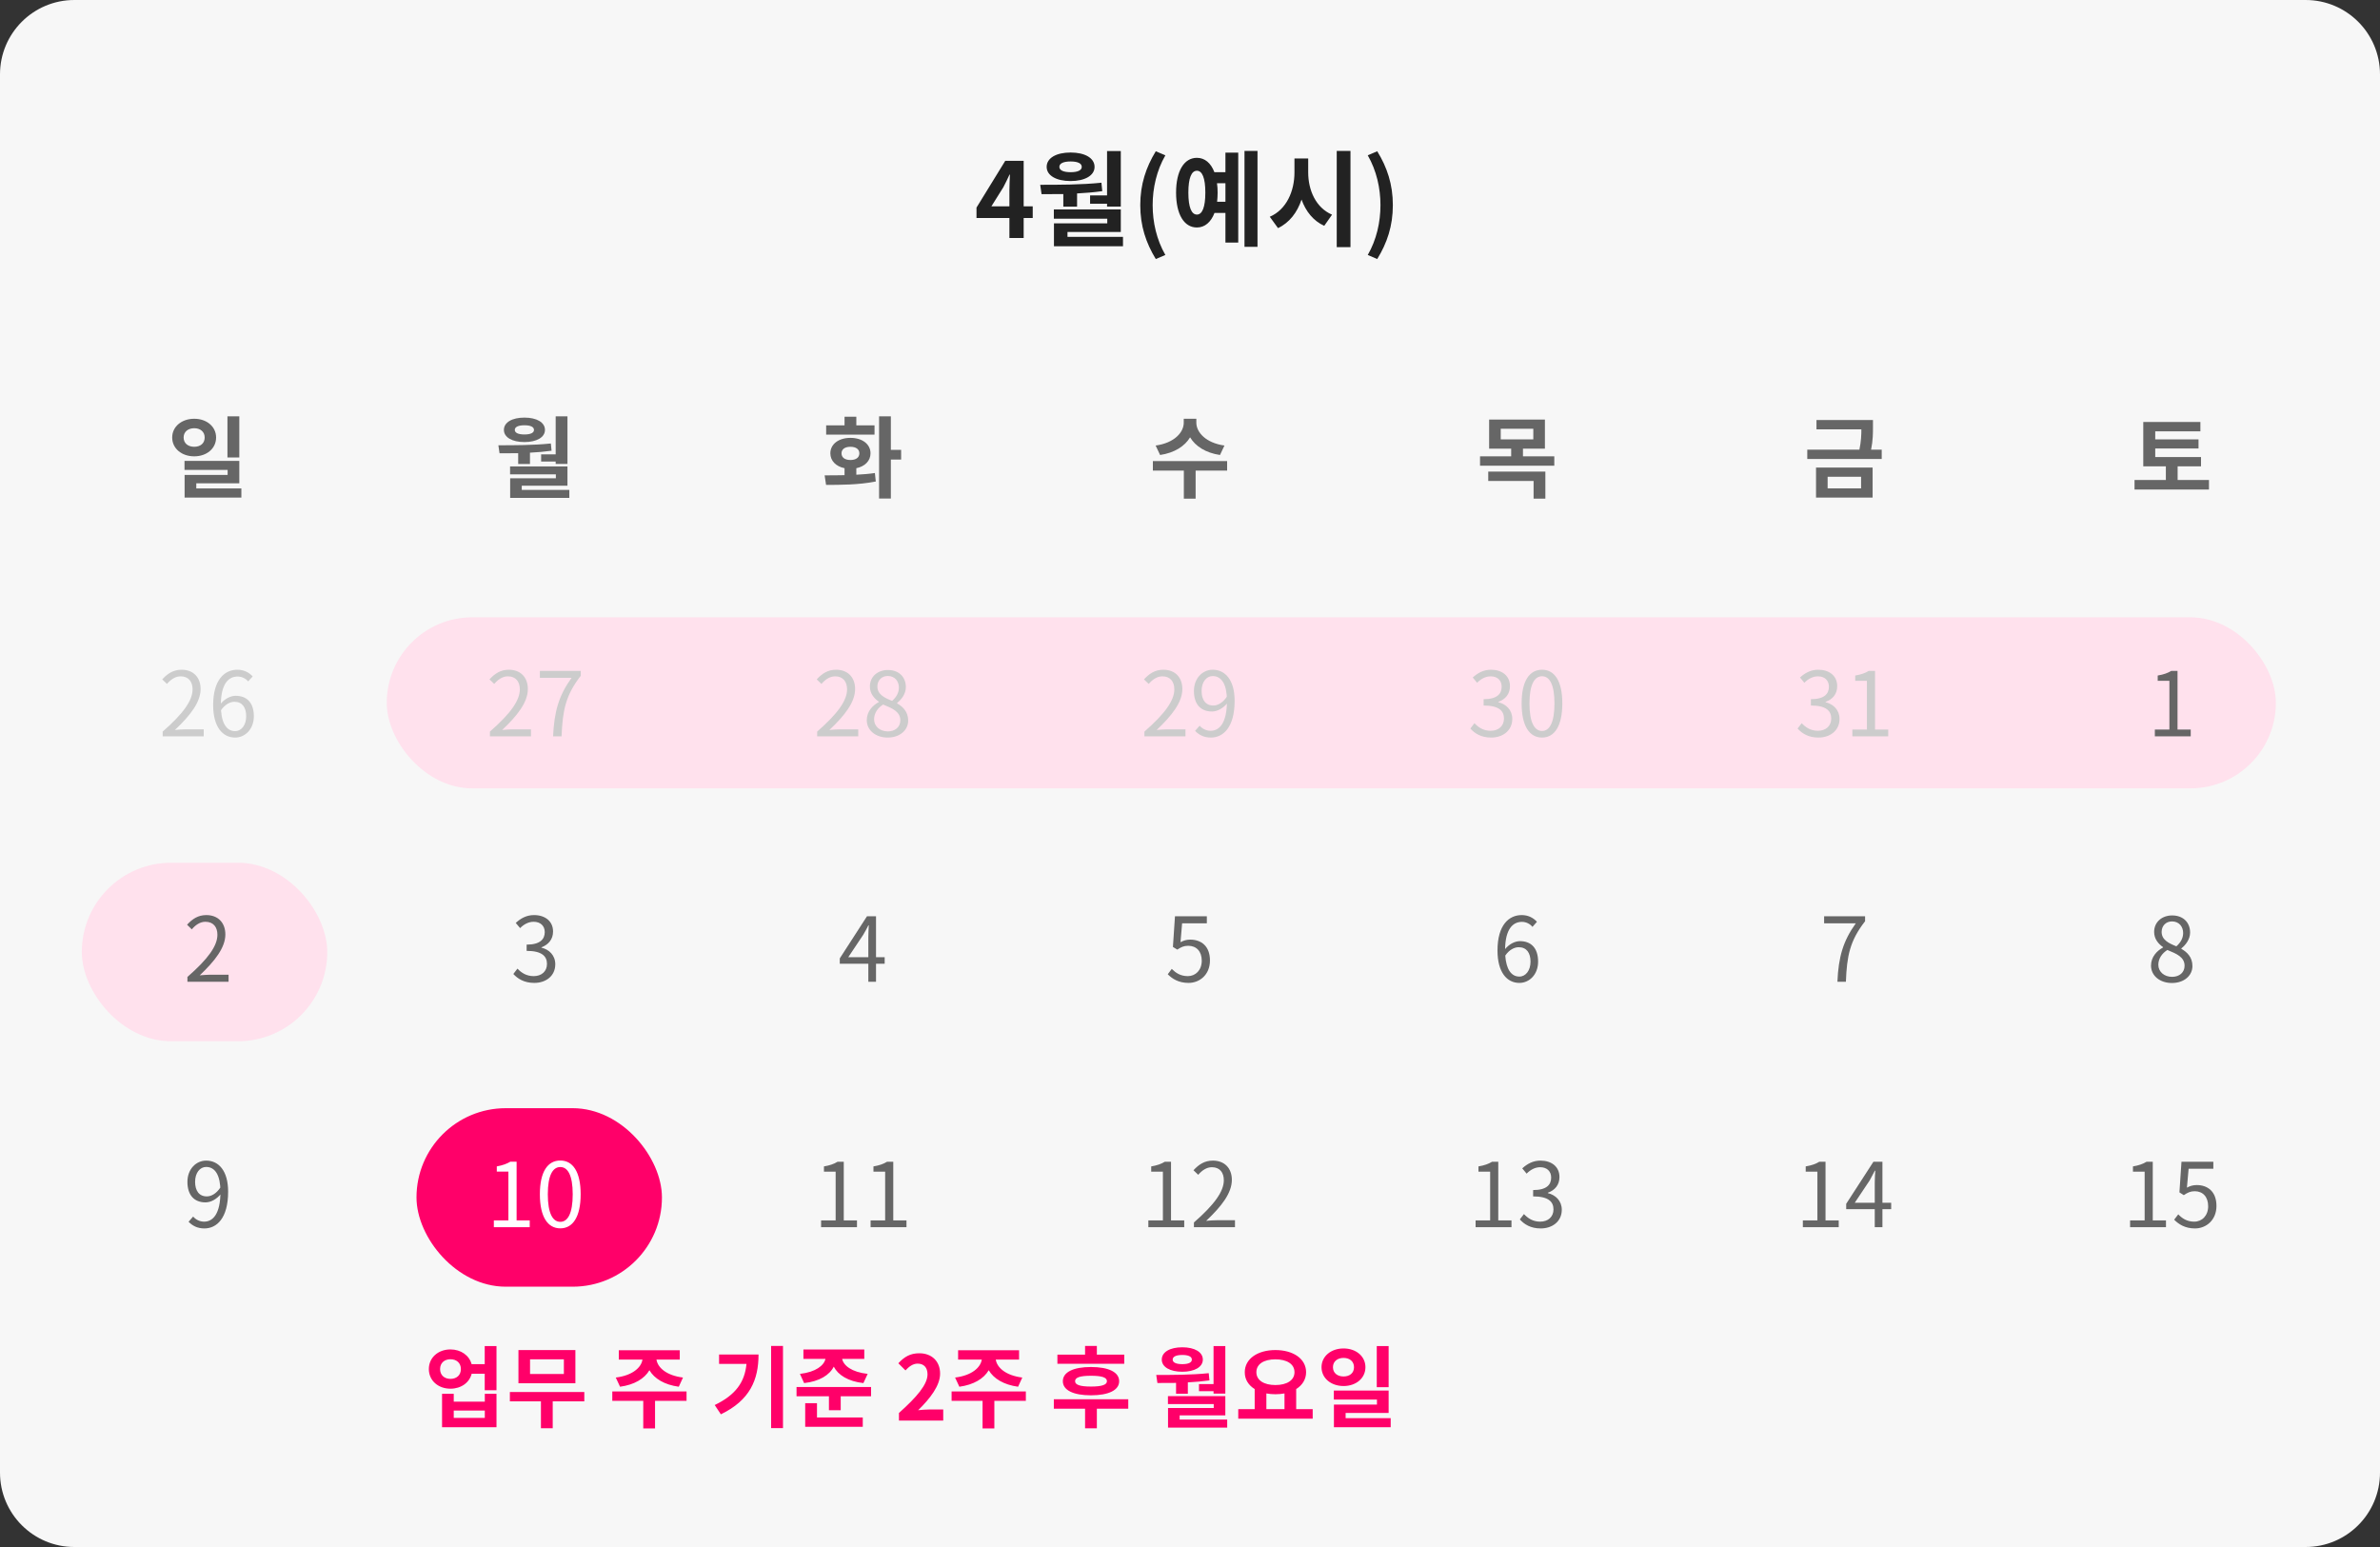 <svg width="320" height="208" viewBox="0 0 320 208" fill="none" xmlns="http://www.w3.org/2000/svg">
<rect x="0" y="0" width="320" height="208" fill="#333333" stroke="none"/>
<path d="M0 10C0 4.477 4.477 0 10 0H310C315.523 0 320 4.477 320 10V198C320 203.523 315.523 208 310 208H10C4.477 208 0 203.523 0 198V10Z" fill="#F7F7F7"/>
<rect x="11" y="116" width="33" height="24" rx="12" fill="#FFE1ED"/>
<rect x="52" y="83" width="254" height="23" rx="11.5" fill="#FFE1ED"/>
<rect x="56" y="149" width="33" height="24" rx="12" fill="#FF0069"/>
<path d="M133.296 27.744H135.718V25.63C135.718 25.028 135.76 24.09 135.788 23.474H135.732C135.48 24.034 135.2 24.608 134.906 25.168L133.296 27.744ZM135.718 32V29.312H131.294V27.912L135.158 21.626H137.636V27.744H138.854V29.312H137.636V32H135.718ZM146.566 26.274H148.848V20.31H150.696V27.772H148.848V27.394H146.566V26.274ZM143.948 21.71C143.024 21.71 142.436 21.948 142.436 22.438C142.436 22.914 143.024 23.152 143.948 23.152C144.872 23.152 145.446 22.914 145.446 22.438C145.446 21.948 144.872 21.71 143.948 21.71ZM143.948 24.342C142.016 24.342 140.728 23.6 140.728 22.438C140.728 21.248 142.016 20.506 143.948 20.506C145.866 20.506 147.168 21.248 147.168 22.438C147.168 23.6 145.866 24.342 143.948 24.342ZM142.968 27.786V26.092C141.946 26.106 140.952 26.106 140.042 26.106L139.86 24.846C142.324 24.846 145.39 24.846 148.092 24.566L148.204 25.7C147.084 25.854 145.95 25.952 144.816 26.008V27.786H142.968ZM143.528 31.846H150.99V33.106H141.708V30.026H148.876V29.41H141.694V28.164H150.696V31.188H143.528V31.846ZM155.399 34.828C154.083 32.658 153.313 30.39 153.313 27.576C153.313 24.79 154.083 22.494 155.399 20.338L156.687 20.884C155.511 22.928 154.979 25.294 154.979 27.576C154.979 29.886 155.511 32.238 156.687 34.282L155.399 34.828ZM163.644 27.128H164.764V24.636H163.63C163.686 25.028 163.714 25.448 163.714 25.896C163.714 26.33 163.686 26.75 163.644 27.128ZM160.928 28.85C161.642 28.85 162.062 27.87 162.062 25.896C162.062 23.922 161.642 22.956 160.928 22.956C160.2 22.956 159.78 23.922 159.78 25.896C159.78 27.87 160.2 28.85 160.928 28.85ZM164.764 23.152V20.52H166.486V32.616H164.764V28.626H163.294C162.818 29.872 161.992 30.586 160.928 30.586C159.206 30.586 158.128 28.822 158.128 25.896C158.128 22.984 159.206 21.22 160.928 21.22C161.978 21.22 162.804 21.906 163.28 23.152H164.764ZM167.326 20.296H169.076V33.19H167.326V20.296ZM175.893 21.304V23.18C175.893 25.574 176.915 27.926 179.099 28.864L178.049 30.362C176.565 29.69 175.571 28.416 174.997 26.834C174.423 28.556 173.373 29.942 171.833 30.67L170.727 29.144C172.981 28.178 174.045 25.686 174.045 23.18V21.304H175.893ZM179.729 20.296H181.577V33.232H179.729V20.296ZM185.174 34.828L183.9 34.282C185.076 32.238 185.608 29.886 185.608 27.576C185.608 25.294 185.076 22.928 183.9 20.884L185.174 20.338C186.504 22.494 187.274 24.79 187.274 27.576C187.274 30.39 186.504 32.658 185.174 34.828Z" fill="#222222"/>
<path d="M65.184 190.64V189.656H61.008V190.64H65.184ZM65.184 188.456V187.4H66.756V191.9H59.436V187.4H61.008V188.456H65.184ZM60.564 185.396C61.38 185.396 61.968 184.904 61.968 184.076C61.968 183.248 61.38 182.756 60.564 182.756C59.76 182.756 59.172 183.248 59.172 184.076C59.172 184.904 59.76 185.396 60.564 185.396ZM65.172 180.98H66.756V186.92H65.172V184.7H63.42C63.12 185.9 61.992 186.716 60.564 186.716C58.908 186.716 57.66 185.612 57.66 184.076C57.66 182.54 58.908 181.436 60.564 181.436C61.968 181.436 63.096 182.24 63.408 183.416H65.172V180.98ZM75.815 184.736V182.768H71.267V184.736H75.815ZM77.363 181.52V185.984H69.707V181.52H77.363ZM78.563 187.16V188.42H74.315V192.032H72.731V188.42H68.555V187.16H78.563ZM83.369 186.452L82.793 185.216C85.049 184.94 86.225 183.86 86.381 182.804H83.201V181.544H91.397V182.804H88.265C88.421 183.86 89.585 184.94 91.829 185.216L91.265 186.452C89.333 186.188 87.977 185.36 87.317 184.232C86.657 185.36 85.301 186.188 83.369 186.452ZM92.309 187.088V188.348H88.073V192.056H86.489V188.348H82.325V187.088H92.309ZM96.683 182.12H101.987C101.987 185.504 100.847 188.264 96.923 190.16L96.095 188.912C98.915 187.556 100.139 185.828 100.367 183.38H96.683V182.12ZM103.679 180.968H105.275V192.02H103.679V180.968ZM108.118 185.96L107.554 184.724C109.69 184.484 110.794 183.584 110.986 182.708H108.022V181.448H116.206V182.708H113.23C113.41 183.596 114.502 184.484 116.662 184.724L116.086 185.96C114.034 185.732 112.69 184.88 112.102 183.752C111.538 184.88 110.182 185.732 108.118 185.96ZM109.846 188.66V190.58H116.002V191.84H108.262V188.66H109.846ZM107.098 186.488H117.118V187.736H113.038V189.608H111.454V187.736H107.098V186.488ZM120.868 191V189.98C123.28 187.82 124.708 186.152 124.708 184.784C124.708 183.884 124.228 183.344 123.376 183.344C122.728 183.344 122.2 183.764 121.744 184.256L120.784 183.296C121.6 182.42 122.392 181.952 123.604 181.952C125.284 181.952 126.4 183.032 126.4 184.688C126.4 186.296 125.068 188.024 123.448 189.608C123.892 189.56 124.48 189.512 124.9 189.512H126.82V191H120.868ZM128.99 186.452L128.414 185.216C130.67 184.94 131.846 183.86 132.002 182.804H128.822V181.544H137.018V182.804H133.886C134.042 183.86 135.206 184.94 137.45 185.216L136.886 186.452C134.954 186.188 133.598 185.36 132.938 184.232C132.278 185.36 130.922 186.188 128.99 186.452ZM137.93 187.088V188.348H133.694V192.056H132.11V188.348H127.946V187.088H137.93ZM151.16 182.132V183.368H142.172V182.132H145.892V180.968H147.476V182.132H151.16ZM148.832 185.708C148.832 185.192 148.124 184.976 146.684 184.976C145.244 184.976 144.548 185.192 144.548 185.708C144.548 186.2 145.244 186.428 146.684 186.428C148.124 186.428 148.832 186.2 148.832 185.708ZM142.904 185.708C142.904 184.484 144.32 183.8 146.684 183.8C149.048 183.8 150.476 184.484 150.476 185.708C150.476 186.92 149.048 187.604 146.684 187.604C144.32 187.604 142.904 186.92 142.904 185.708ZM151.7 188.132V189.404H147.476V192.044H145.892V189.404H141.692V188.132H151.7ZM161.21 186.092H163.166V180.98H164.75V187.376H163.166V187.052H161.21V186.092ZM158.966 182.18C158.174 182.18 157.67 182.384 157.67 182.804C157.67 183.212 158.174 183.416 158.966 183.416C159.758 183.416 160.25 183.212 160.25 182.804C160.25 182.384 159.758 182.18 158.966 182.18ZM158.966 184.436C157.31 184.436 156.206 183.8 156.206 182.804C156.206 181.784 157.31 181.148 158.966 181.148C160.61 181.148 161.726 181.784 161.726 182.804C161.726 183.8 160.61 184.436 158.966 184.436ZM158.126 187.388V185.936C157.25 185.948 156.398 185.948 155.618 185.948L155.462 184.868C157.574 184.868 160.202 184.868 162.518 184.628L162.614 185.6C161.654 185.732 160.682 185.816 159.71 185.864V187.388H158.126ZM158.606 190.868H165.002V191.948H157.046V189.308H163.19V188.78H157.034V187.712H164.75V190.304H158.606V190.868ZM170.269 187.352V189.464H172.705V187.352C172.321 187.424 171.913 187.46 171.481 187.46C171.049 187.46 170.653 187.424 170.269 187.352ZM171.481 182.768C169.945 182.768 168.925 183.392 168.925 184.496C168.925 185.588 169.945 186.224 171.481 186.224C173.017 186.224 174.049 185.588 174.049 184.496C174.049 183.392 173.017 182.768 171.481 182.768ZM174.277 189.464H176.497V190.748H166.489V189.464H168.697V186.764C167.857 186.248 167.353 185.456 167.365 184.496C167.365 182.684 169.105 181.52 171.481 181.52C173.869 181.52 175.609 182.684 175.609 184.496C175.609 185.456 175.105 186.248 174.277 186.764V189.464ZM186.708 180.98V186.512H185.112V180.98H186.708ZM179.22 183.824C179.22 184.616 179.832 185.072 180.648 185.072C181.464 185.072 182.052 184.616 182.052 183.824C182.052 183.044 181.464 182.576 180.648 182.576C179.832 182.576 179.22 183.044 179.22 183.824ZM183.588 183.824C183.588 185.3 182.328 186.356 180.648 186.356C178.956 186.356 177.684 185.3 177.684 183.824C177.684 182.36 178.956 181.304 180.648 181.304C182.328 181.304 183.588 182.36 183.588 183.824ZM180.924 190.676H186.984V191.9H179.352V188.852H185.136V188.18H179.34V186.968H186.708V189.98H180.924V190.676Z" fill="#FF0069"/>
<path d="M32.176 55.98V61.512H30.581V55.98H32.176ZM24.689 58.824C24.689 59.616 25.3 60.072 26.116 60.072C26.933 60.072 27.52 59.616 27.52 58.824C27.52 58.044 26.933 57.576 26.116 57.576C25.3 57.576 24.689 58.044 24.689 58.824ZM29.056 58.824C29.056 60.3 27.797 61.356 26.116 61.356C24.424 61.356 23.152 60.3 23.152 58.824C23.152 57.36 24.424 56.304 26.116 56.304C27.797 56.304 29.056 57.36 29.056 58.824ZM26.392 65.676H32.453V66.9H24.82V63.852H30.605V63.18H24.808V61.968H32.176V64.98H26.392V65.676Z" fill="#666666"/>
<path d="M72.757 61.092H74.713V55.98H76.296V62.376H74.713V62.052H72.757V61.092ZM70.513 57.18C69.721 57.18 69.216 57.384 69.216 57.804C69.216 58.212 69.721 58.416 70.513 58.416C71.305 58.416 71.796 58.212 71.796 57.804C71.796 57.384 71.305 57.18 70.513 57.18ZM70.513 59.436C68.856 59.436 67.752 58.8 67.752 57.804C67.752 56.784 68.856 56.148 70.513 56.148C72.156 56.148 73.272 56.784 73.272 57.804C73.272 58.8 72.156 59.436 70.513 59.436ZM69.672 62.388V60.936C68.796 60.948 67.945 60.948 67.165 60.948L67.008 59.868C69.121 59.868 71.749 59.868 74.064 59.628L74.16 60.6C73.201 60.732 72.228 60.816 71.257 60.864V62.388H69.672ZM70.153 65.868H76.549V66.948H68.593V64.308H74.737V63.78H68.581V62.712H76.296V65.304H70.153V65.868Z" fill="#666666"/>
<path d="M117.584 57.192V58.44H111.08V57.192H113.552V56.028H115.136V57.192H117.584ZM113.144 60.948C113.144 61.536 113.624 61.848 114.344 61.848C115.064 61.848 115.544 61.536 115.544 60.948C115.544 60.384 115.064 60.072 114.344 60.072C113.624 60.072 113.144 60.384 113.144 60.948ZM115.136 62.952V63.828C115.988 63.78 116.84 63.72 117.632 63.6L117.752 64.74C115.424 65.196 112.94 65.196 111.068 65.196L110.876 63.912C111.668 63.912 112.58 63.912 113.552 63.888V62.952C112.4 62.712 111.644 61.968 111.644 60.948C111.644 59.712 112.76 58.872 114.344 58.872C115.928 58.872 117.044 59.712 117.044 60.948C117.044 61.968 116.288 62.712 115.136 62.952ZM121.16 60.48V61.788H119.78V67.032H118.196V55.98H119.78V60.48H121.16Z" fill="#666666"/>
<path d="M164.632 59.904L164.032 61.176C162.1 60.888 160.72 59.988 160.012 58.8C159.304 59.988 157.912 60.888 155.98 61.176L155.38 59.904C157.9 59.556 159.16 58.128 159.16 56.832V56.304H160.852V56.832C160.852 58.116 162.124 59.556 164.632 59.904ZM164.992 61.992V63.276H160.756V67.044H159.172V63.276H155.008V61.992H164.992Z" fill="#666666"/>
<path d="M200.1 64.668V63.408H207.78V67.044H206.196V64.668H200.1ZM201.78 57.648V59.076H206.16V57.648H201.78ZM204.768 61.356H208.98V62.616H198.996V61.356H203.184V60.324H200.22V56.412H207.72V60.324H204.768V61.356Z" fill="#666666"/>
<path d="M245.732 64.104V65.664H250.232V64.104H245.732ZM244.172 66.9V62.868H251.78V66.9H244.172ZM251.576 60.456H253.004V61.716H242.996V60.456H250.004C250.232 59.352 250.268 58.5 250.268 57.732H244.232V56.472H251.828V57.36C251.828 58.248 251.828 59.184 251.576 60.456Z" fill="#666666"/>
<path d="M292.792 64.536H297.004V65.82H286.996V64.536H291.208V62.7H288.172V56.736H295.852V57.996H289.78V59.076H295.6V60.3H289.78V61.452H295.936V62.7H292.792V64.536Z" fill="#666666"/>
<path d="M21.872 99V98.364C24.632 95.952 25.892 94.188 25.892 92.688C25.892 91.68 25.376 90.936 24.284 90.936C23.564 90.936 22.94 91.38 22.448 91.956L21.812 91.344C22.532 90.564 23.3 90.048 24.416 90.048C25.988 90.048 26.972 91.068 26.972 92.64C26.972 94.404 25.592 96.192 23.516 98.148C23.984 98.1 24.512 98.064 24.956 98.064H27.392V99H21.872ZM31.612 99.168C29.92 99.168 28.66 97.716 28.66 94.812C28.66 91.368 30.208 90.048 31.912 90.048C32.824 90.048 33.496 90.432 33.976 90.948L33.364 91.62C33.028 91.212 32.488 90.96 31.96 90.96C30.724 90.96 29.692 91.932 29.692 94.812C29.692 97.068 30.376 98.304 31.612 98.304C32.452 98.304 33.1 97.5 33.1 96.312C33.1 95.112 32.572 94.356 31.516 94.356C30.952 94.356 30.244 94.692 29.656 95.568L29.62 94.692C30.16 93.984 30.976 93.552 31.684 93.552C33.172 93.552 34.132 94.464 34.132 96.312C34.132 98.016 32.968 99.168 31.612 99.168Z" fill="#CCCCCC"/>
<path d="M65.872 99V98.364C68.632 95.952 69.892 94.188 69.892 92.688C69.892 91.68 69.376 90.936 68.284 90.936C67.564 90.936 66.94 91.38 66.448 91.956L65.812 91.344C66.532 90.564 67.3 90.048 68.416 90.048C69.988 90.048 70.972 91.068 70.972 92.64C70.972 94.404 69.592 96.192 67.516 98.148C67.984 98.1 68.512 98.064 68.956 98.064H71.392V99H65.872ZM74.364 99C74.52 95.676 75.12 93.54 76.848 91.14H72.588V90.204H78.084V90.864C76.02 93.516 75.648 95.568 75.504 99H74.364Z" fill="#CCCCCC"/>
<path d="M109.872 99V98.364C112.632 95.952 113.892 94.188 113.892 92.688C113.892 91.68 113.376 90.936 112.284 90.936C111.564 90.936 110.94 91.38 110.448 91.956L109.812 91.344C110.532 90.564 111.3 90.048 112.416 90.048C113.988 90.048 114.972 91.068 114.972 92.64C114.972 94.404 113.592 96.192 111.516 98.148C111.984 98.1 112.512 98.064 112.956 98.064H115.392V99H109.872ZM119.348 99.168C117.728 99.168 116.54 98.184 116.54 96.828C116.54 95.64 117.356 94.824 118.16 94.392V94.344C117.512 93.9 116.96 93.228 116.96 92.304C116.96 90.972 118.004 90.084 119.384 90.084C120.884 90.084 121.796 91.044 121.796 92.388C121.796 93.324 121.148 94.104 120.62 94.512V94.572C121.388 95.016 122.108 95.688 122.108 96.888C122.108 98.172 120.992 99.168 119.348 99.168ZM119.948 94.236C120.548 93.708 120.86 93.108 120.86 92.448C120.86 91.584 120.308 90.888 119.36 90.888C118.556 90.888 117.968 91.464 117.968 92.304C117.968 93.36 118.916 93.828 119.948 94.236ZM119.372 98.34C120.38 98.34 121.052 97.728 121.052 96.852C121.052 95.676 119.972 95.232 118.736 94.728C118.016 95.184 117.524 95.88 117.524 96.72C117.524 97.656 118.316 98.34 119.372 98.34Z" fill="#CCCCCC"/>
<path d="M153.872 99V98.364C156.632 95.952 157.892 94.188 157.892 92.688C157.892 91.68 157.376 90.936 156.284 90.936C155.564 90.936 154.94 91.38 154.448 91.956L153.812 91.344C154.532 90.564 155.3 90.048 156.416 90.048C157.988 90.048 158.972 91.068 158.972 92.64C158.972 94.404 157.592 96.192 155.516 98.148C155.984 98.1 156.512 98.064 156.956 98.064H159.392V99H153.872ZM162.808 99.168C161.848 99.168 161.176 98.784 160.684 98.268L161.296 97.572C161.668 98.004 162.208 98.256 162.772 98.256C163.948 98.256 164.968 97.236 164.968 94.224C164.968 92.064 164.284 90.9 163.048 90.9C162.208 90.9 161.56 91.692 161.56 92.904C161.56 94.08 162.088 94.86 163.132 94.86C163.72 94.86 164.404 94.512 164.98 93.636L165.04 94.512C164.488 95.208 163.708 95.664 162.952 95.664C161.476 95.664 160.528 94.728 160.528 92.904C160.528 91.2 161.68 90.048 163.048 90.048C164.74 90.048 166 91.428 166 94.224C166 97.8 164.464 99.168 162.808 99.168Z" fill="#CCCCCC"/>
<path d="M200.5 99.168C199.12 99.168 198.268 98.592 197.692 97.956L198.244 97.236C198.76 97.776 199.42 98.256 200.428 98.256C201.472 98.256 202.216 97.62 202.216 96.612C202.216 95.556 201.508 94.86 199.48 94.86V94.008C201.292 94.008 201.904 93.288 201.904 92.328C201.904 91.488 201.34 90.936 200.428 90.936C199.72 90.936 199.096 91.296 198.604 91.8L198.016 91.092C198.676 90.492 199.456 90.048 200.464 90.048C201.94 90.048 203.02 90.852 203.02 92.256C203.02 93.324 202.396 94.032 201.46 94.368V94.416C202.492 94.668 203.332 95.448 203.332 96.66C203.332 98.22 202.072 99.168 200.5 99.168ZM207.336 99.168C205.656 99.168 204.588 97.644 204.588 94.572C204.588 91.524 205.656 90.048 207.336 90.048C208.992 90.048 210.06 91.524 210.06 94.572C210.06 97.644 208.992 99.168 207.336 99.168ZM207.336 98.28C208.332 98.28 209.004 97.164 209.004 94.572C209.004 92.016 208.332 90.924 207.336 90.924C206.328 90.924 205.644 92.016 205.644 94.572C205.644 97.164 206.328 98.28 207.336 98.28Z" fill="#CCCCCC"/>
<path d="M244.5 99.168C243.12 99.168 242.268 98.592 241.692 97.956L242.244 97.236C242.76 97.776 243.42 98.256 244.428 98.256C245.472 98.256 246.216 97.62 246.216 96.612C246.216 95.556 245.508 94.86 243.48 94.86V94.008C245.292 94.008 245.904 93.288 245.904 92.328C245.904 91.488 245.34 90.936 244.428 90.936C243.72 90.936 243.096 91.296 242.604 91.8L242.016 91.092C242.676 90.492 243.456 90.048 244.464 90.048C245.94 90.048 247.02 90.852 247.02 92.256C247.02 93.324 246.396 94.032 245.46 94.368V94.416C246.492 94.668 247.332 95.448 247.332 96.66C247.332 98.22 246.072 99.168 244.5 99.168ZM249.056 99V98.088H251.012V91.536H249.44V90.828C250.232 90.696 250.796 90.492 251.264 90.204H252.104V98.088H253.88V99H249.056Z" fill="#CCCCCC"/>
<path d="M289.728 99V98.088H291.684V91.536H290.112V90.828C290.904 90.696 291.468 90.492 291.936 90.204H292.776V98.088H294.552V99H289.728Z" fill="#666666"/>
<path d="M25.2 132V131.352C27.96 128.94 29.232 127.188 29.232 125.676C29.232 124.668 28.704 123.936 27.612 123.936C26.892 123.936 26.268 124.38 25.788 124.956L25.152 124.332C25.872 123.552 26.628 123.036 27.744 123.036C29.316 123.036 30.3 124.068 30.3 125.64C30.3 127.392 28.92 129.18 26.856 131.136C27.312 131.1 27.852 131.052 28.296 131.052H30.732V132H25.2Z" fill="#666666"/>
<path d="M71.84 132.156C70.46 132.156 69.596 131.58 69.02 130.956L69.572 130.236C70.088 130.776 70.76 131.244 71.756 131.244C72.8 131.244 73.544 130.62 73.544 129.6C73.544 128.556 72.836 127.848 70.808 127.848V127.008C72.62 127.008 73.244 126.276 73.244 125.328C73.244 124.488 72.668 123.936 71.756 123.936C71.048 123.936 70.424 124.284 69.932 124.788L69.344 124.092C70.004 123.48 70.784 123.036 71.804 123.036C73.28 123.036 74.36 123.852 74.36 125.244C74.36 126.312 73.724 127.02 72.8 127.368V127.416C73.832 127.656 74.66 128.448 74.66 129.648C74.66 131.22 73.4 132.156 71.84 132.156Z" fill="#666666"/>
<path d="M114.052 128.7H116.752V126C116.752 125.568 116.788 124.86 116.812 124.404H116.764C116.548 124.836 116.308 125.268 116.056 125.7L114.052 128.7ZM116.752 132V129.576H112.912V128.856L116.572 123.192H117.784V128.7H118.948V129.576H117.784V132H116.752Z" fill="#666666"/>
<path d="M159.804 132.156C158.436 132.156 157.596 131.58 157.008 130.992L157.548 130.272C158.052 130.776 158.688 131.244 159.708 131.244C160.74 131.244 161.58 130.452 161.58 129.168C161.58 127.908 160.86 127.164 159.756 127.164C159.168 127.164 158.796 127.344 158.292 127.68L157.704 127.32L157.98 123.192H162.264V124.14H158.94L158.724 126.684C159.12 126.468 159.504 126.336 160.032 126.336C161.496 126.336 162.684 127.2 162.684 129.132C162.684 131.064 161.292 132.156 159.804 132.156Z" fill="#666666"/>
<path d="M204.188 127.356C203.636 127.356 202.928 127.68 202.388 128.484C202.52 130.308 203.18 131.304 204.284 131.304C205.124 131.304 205.784 130.5 205.784 129.3C205.784 128.112 205.256 127.356 204.188 127.356ZM204.284 132.156C202.592 132.156 201.344 130.704 201.344 127.8C201.344 124.356 202.892 123.036 204.596 123.036C205.508 123.036 206.168 123.42 206.648 123.936L206.048 124.62C205.7 124.2 205.172 123.948 204.632 123.948C203.432 123.948 202.412 124.872 202.364 127.608C202.904 126.948 203.672 126.54 204.368 126.54C205.856 126.54 206.804 127.464 206.804 129.3C206.804 131.004 205.652 132.156 204.284 132.156Z" fill="#666666"/>
<path d="M247.048 132C247.192 128.664 247.804 126.54 249.52 124.14H245.26V123.192H250.768V123.864C248.704 126.504 248.32 128.556 248.188 132H247.048Z" fill="#666666"/>
<path d="M292.02 132.168C290.4 132.168 289.212 131.184 289.212 129.828C289.212 128.64 290.028 127.824 290.832 127.392V127.344C290.184 126.9 289.632 126.228 289.632 125.304C289.632 123.972 290.676 123.084 292.056 123.084C293.556 123.084 294.468 124.044 294.468 125.388C294.468 126.324 293.82 127.104 293.292 127.512V127.572C294.06 128.016 294.78 128.688 294.78 129.888C294.78 131.172 293.664 132.168 292.02 132.168ZM292.62 127.236C293.22 126.708 293.532 126.108 293.532 125.448C293.532 124.584 292.98 123.888 292.032 123.888C291.228 123.888 290.64 124.464 290.64 125.304C290.64 126.36 291.588 126.828 292.62 127.236ZM292.044 131.34C293.052 131.34 293.724 130.728 293.724 129.852C293.724 128.676 292.644 128.232 291.408 127.728C290.688 128.184 290.196 128.88 290.196 129.72C290.196 130.656 290.988 131.34 292.044 131.34Z" fill="#666666"/>
<path d="M27.48 165.168C26.52 165.168 25.848 164.784 25.356 164.268L25.968 163.572C26.34 164.004 26.88 164.256 27.444 164.256C28.62 164.256 29.64 163.236 29.64 160.224C29.64 158.064 28.956 156.9 27.72 156.9C26.88 156.9 26.232 157.692 26.232 158.904C26.232 160.08 26.76 160.86 27.804 160.86C28.392 160.86 29.076 160.512 29.652 159.636L29.712 160.512C29.16 161.208 28.38 161.664 27.624 161.664C26.148 161.664 25.2 160.728 25.2 158.904C25.2 157.2 26.352 156.048 27.72 156.048C29.412 156.048 30.672 157.428 30.672 160.224C30.672 163.8 29.136 165.168 27.48 165.168Z" fill="#666666"/>
<path d="M66.4 165V164.088H68.356V157.524H66.796V156.828C67.576 156.684 68.14 156.48 68.62 156.192H69.46V164.088H71.224V165H66.4ZM75.336 165.156C73.656 165.156 72.588 163.632 72.588 160.572C72.588 157.512 73.656 156.036 75.336 156.036C77.004 156.036 78.072 157.524 78.072 160.572C78.072 163.632 77.004 165.156 75.336 165.156ZM75.336 164.28C76.332 164.28 77.004 163.164 77.004 160.572C77.004 158.004 76.332 156.912 75.336 156.912C74.328 156.912 73.656 158.004 73.656 160.572C73.656 163.164 74.328 164.28 75.336 164.28Z" fill="white"/>
<path d="M110.4 165V164.088H112.356V157.536H110.784V156.828C111.576 156.696 112.14 156.492 112.608 156.204H113.448V164.088H115.224V165H110.4ZM117.056 165V164.088H119.012V157.536H117.44V156.828C118.232 156.696 118.796 156.492 119.264 156.204H120.104V164.088H121.88V165H117.056Z" fill="#666666"/>
<path d="M154.4 165V164.088H156.356V157.536H154.784V156.828C155.576 156.696 156.14 156.492 156.608 156.204H157.448V164.088H159.224V165H154.4ZM160.528 165V164.364C163.288 161.952 164.548 160.188 164.548 158.688C164.548 157.68 164.032 156.936 162.94 156.936C162.22 156.936 161.596 157.38 161.104 157.956L160.468 157.344C161.188 156.564 161.956 156.048 163.072 156.048C164.644 156.048 165.628 157.068 165.628 158.64C165.628 160.404 164.248 162.192 162.172 164.148C162.64 164.1 163.168 164.064 163.612 164.064H166.048V165H160.528Z" fill="#666666"/>
<path d="M198.4 165V164.088H200.356V157.536H198.784V156.828C199.576 156.696 200.14 156.492 200.608 156.204H201.448V164.088H203.224V165H198.4ZM207.156 165.168C205.776 165.168 204.924 164.592 204.348 163.956L204.9 163.236C205.416 163.776 206.076 164.256 207.084 164.256C208.128 164.256 208.872 163.62 208.872 162.612C208.872 161.556 208.164 160.86 206.136 160.86V160.008C207.948 160.008 208.56 159.288 208.56 158.328C208.56 157.488 207.996 156.936 207.084 156.936C206.376 156.936 205.752 157.296 205.26 157.8L204.672 157.092C205.332 156.492 206.112 156.048 207.12 156.048C208.596 156.048 209.676 156.852 209.676 158.256C209.676 159.324 209.052 160.032 208.116 160.368V160.416C209.148 160.668 209.988 161.448 209.988 162.66C209.988 164.22 208.728 165.168 207.156 165.168Z" fill="#666666"/>
<path d="M242.4 165V164.088H244.356V157.536H242.784V156.828C243.576 156.696 244.14 156.492 244.608 156.204H245.448V164.088H247.224V165H242.4ZM252.068 165V159.012C252.068 158.568 252.104 157.86 252.14 157.404H252.08C251.864 157.836 251.624 158.28 251.384 158.712L249.38 161.712H254.276V162.576H248.228V161.856L251.888 156.204H253.1V165H252.068Z" fill="#666666"/>
<path d="M286.4 165V164.088H288.356V157.536H286.784V156.828C287.576 156.696 288.14 156.492 288.608 156.204H289.448V164.088H291.224V165H286.4ZM295.132 165.168C293.764 165.168 292.924 164.592 292.324 163.992L292.876 163.272C293.368 163.788 294.016 164.256 295.024 164.256C296.068 164.256 296.896 163.452 296.896 162.18C296.896 160.92 296.176 160.164 295.084 160.164C294.496 160.164 294.124 160.356 293.62 160.692L293.032 160.32L293.308 156.204H297.592V157.14H294.268L294.04 159.684C294.436 159.468 294.832 159.336 295.36 159.336C296.824 159.336 298.012 160.2 298.012 162.144C298.012 164.064 296.608 165.168 295.132 165.168Z" fill="#666666"/>
</svg>
